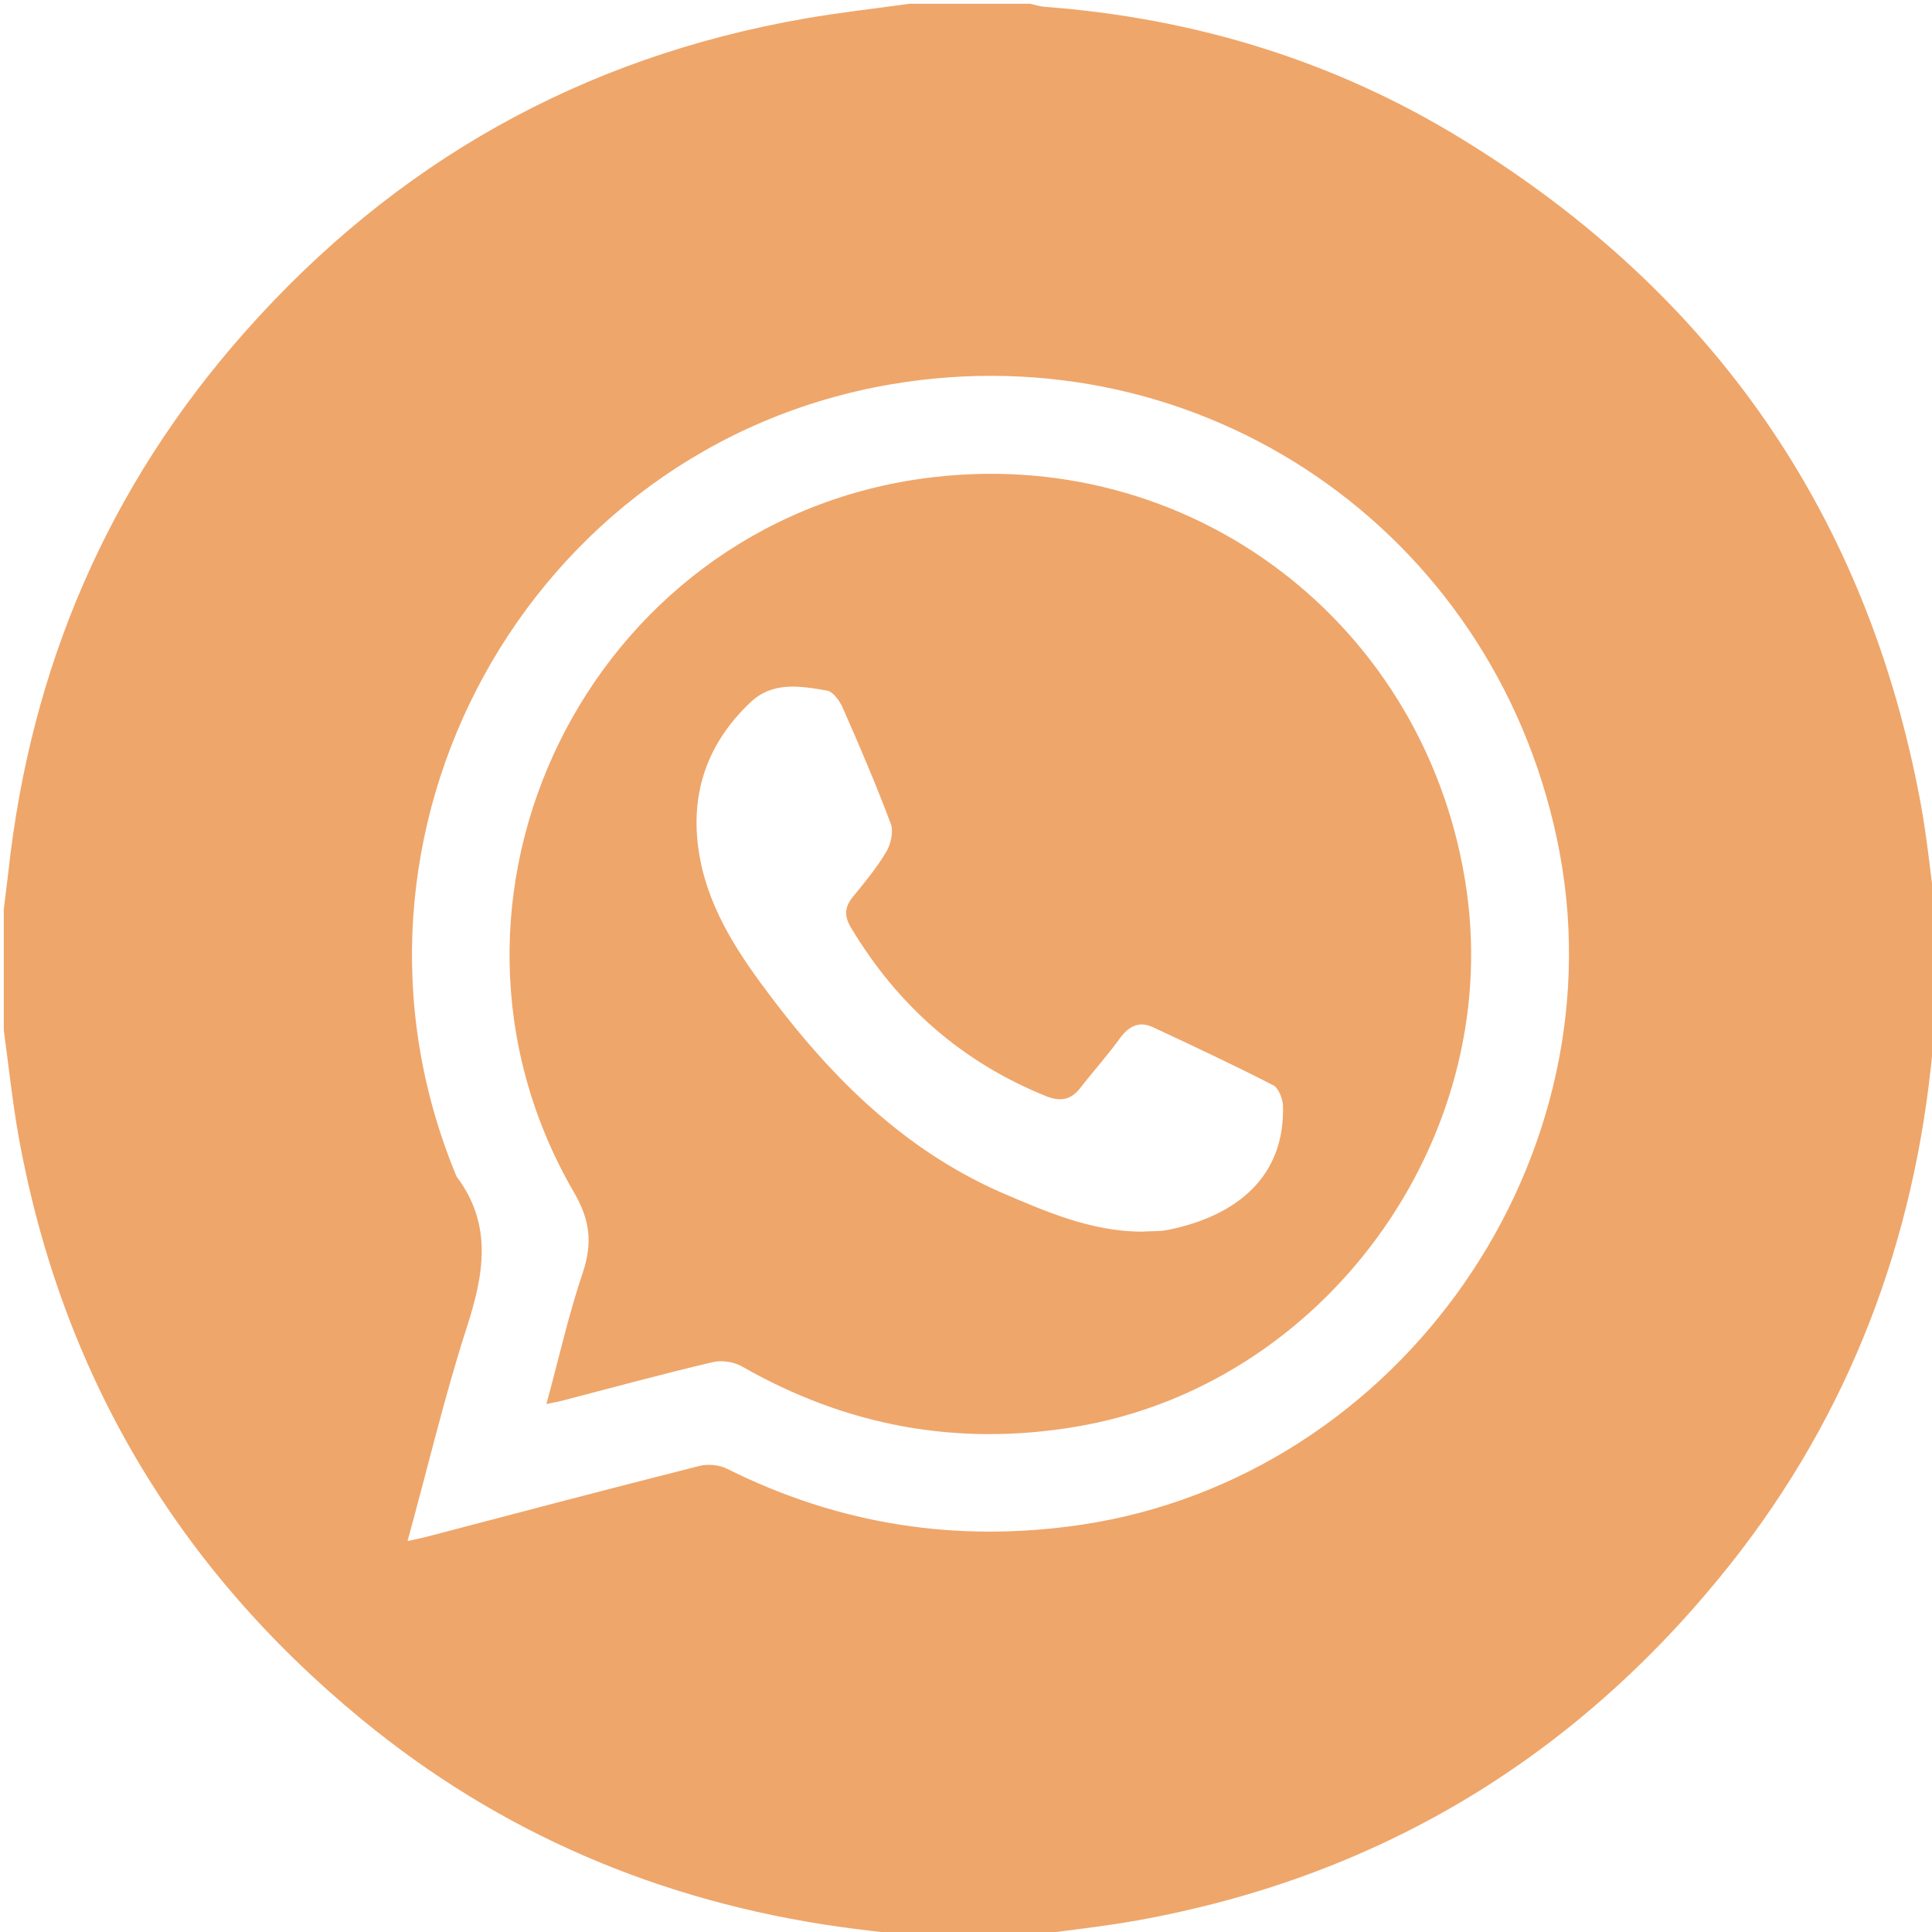 <?xml version="1.0" encoding="UTF-8"?> <!-- Generator: Adobe Illustrator 23.0.3, SVG Export Plug-In . SVG Version: 6.00 Build 0) --> <svg xmlns="http://www.w3.org/2000/svg" xmlns:xlink="http://www.w3.org/1999/xlink" id="Слой_1" x="0px" y="0px" viewBox="0 0 512 512" style="enable-background:new 0 0 512 512;" xml:space="preserve"> <style type="text/css"> .st0{fill:#EFA66A;} </style> <g> <path class="st0" d="M241,1c10.7,0,21.3,0,32,0c1.3,0.3,2.6,0.7,3.8,0.8c39.9,3,77.2,14.4,111.2,35.4 c66.1,40.7,106.8,99.2,121,175.7c1.7,9.3,2.6,18.7,3.9,28.1c0,10.7,0,21.3,0,32c-0.4,3.3-0.9,6.6-1.2,9.8 c-5.5,50.6-23.8,96.1-56.1,135.4c-40.2,49-91.6,79.4-154,90.7c-9.5,1.7-19.1,2.7-28.6,4c-10.7,0-21.3,0-32,0 c-6.2-0.8-12.5-1.4-18.7-2.3c-47.2-6.7-89.7-24.7-126.5-55c-48.9-40.2-79.4-91.6-90.8-154c-1.7-9.5-2.7-19.1-4-28.6 c0-10.7,0-21.3,0-32c0.4-3.3,0.8-6.6,1.2-9.8C8.1,176.9,28.6,129,64.8,88.1c39.8-45,89.3-72.9,148.6-83.2 C222.5,3.3,231.8,2.3,241,1z M108,408.4c2.2-0.5,3.8-0.8,5.3-1.2c24-6.3,47.9-12.6,72-18.7c2.3-0.6,5.4-0.3,7.5,0.8 c29.7,14.8,60.8,19.6,93.6,14.8c84.9-12.6,144.1-97.6,126.2-181.8c-17.3-81.8-94-134.3-176.2-120.5 C139.9,118.1,83.2,221.1,121,311.8c9.7,12.9,7.2,26.1,2.6,40.3C117.7,370.4,113.3,389.2,108,408.4z"></path> <path class="st0" d="M144.8,372.1c3.3-12.1,5.9-23.8,9.7-35c2.6-7.9,1.8-14-2.5-21.3c-44.9-77.6,3.9-176.8,92.6-189 c70.6-9.7,134.1,38.6,144.1,109.4c9.3,66.3-37.9,130.9-103.6,141.9c-31.5,5.3-60.9-0.2-88.5-16c-2.1-1.2-5.4-1.7-7.8-1.1 c-13.6,3.2-27.1,6.9-40.6,10.4C147.4,371.6,146.5,371.7,144.8,372.1z M302.7,326.4c2.4-0.2,4.8,0,7-0.5c18-3.7,30.9-14,30.3-33 c-0.1-1.8-1.2-4.6-2.6-5.3c-10.5-5.4-21.2-10.4-31.9-15.4c-3.5-1.6-6.2-0.4-8.6,2.8c-3.3,4.6-7.1,8.8-10.6,13.3 c-2.4,3.1-5.1,3.7-8.8,2.3c-22.5-9-39.6-24.1-52-44.8c-1.8-3-1.7-5.4,0.5-8.1c3.2-3.9,6.4-7.8,8.9-12c1.2-2,1.9-5.3,1.2-7.3 c-3.9-10.4-8.3-20.7-12.8-30.9c-0.8-1.8-2.6-4.3-4.2-4.5c-7-1.2-14.4-2.5-20.3,3.2c-11.9,11.3-16.3,25.2-13.3,41.3 c2.7,14.3,10.7,26,19.3,37.3c16.2,21.4,35,39.8,59.8,50.9C276.7,320.9,289,326.4,302.7,326.4z"></path> </g> </svg> 